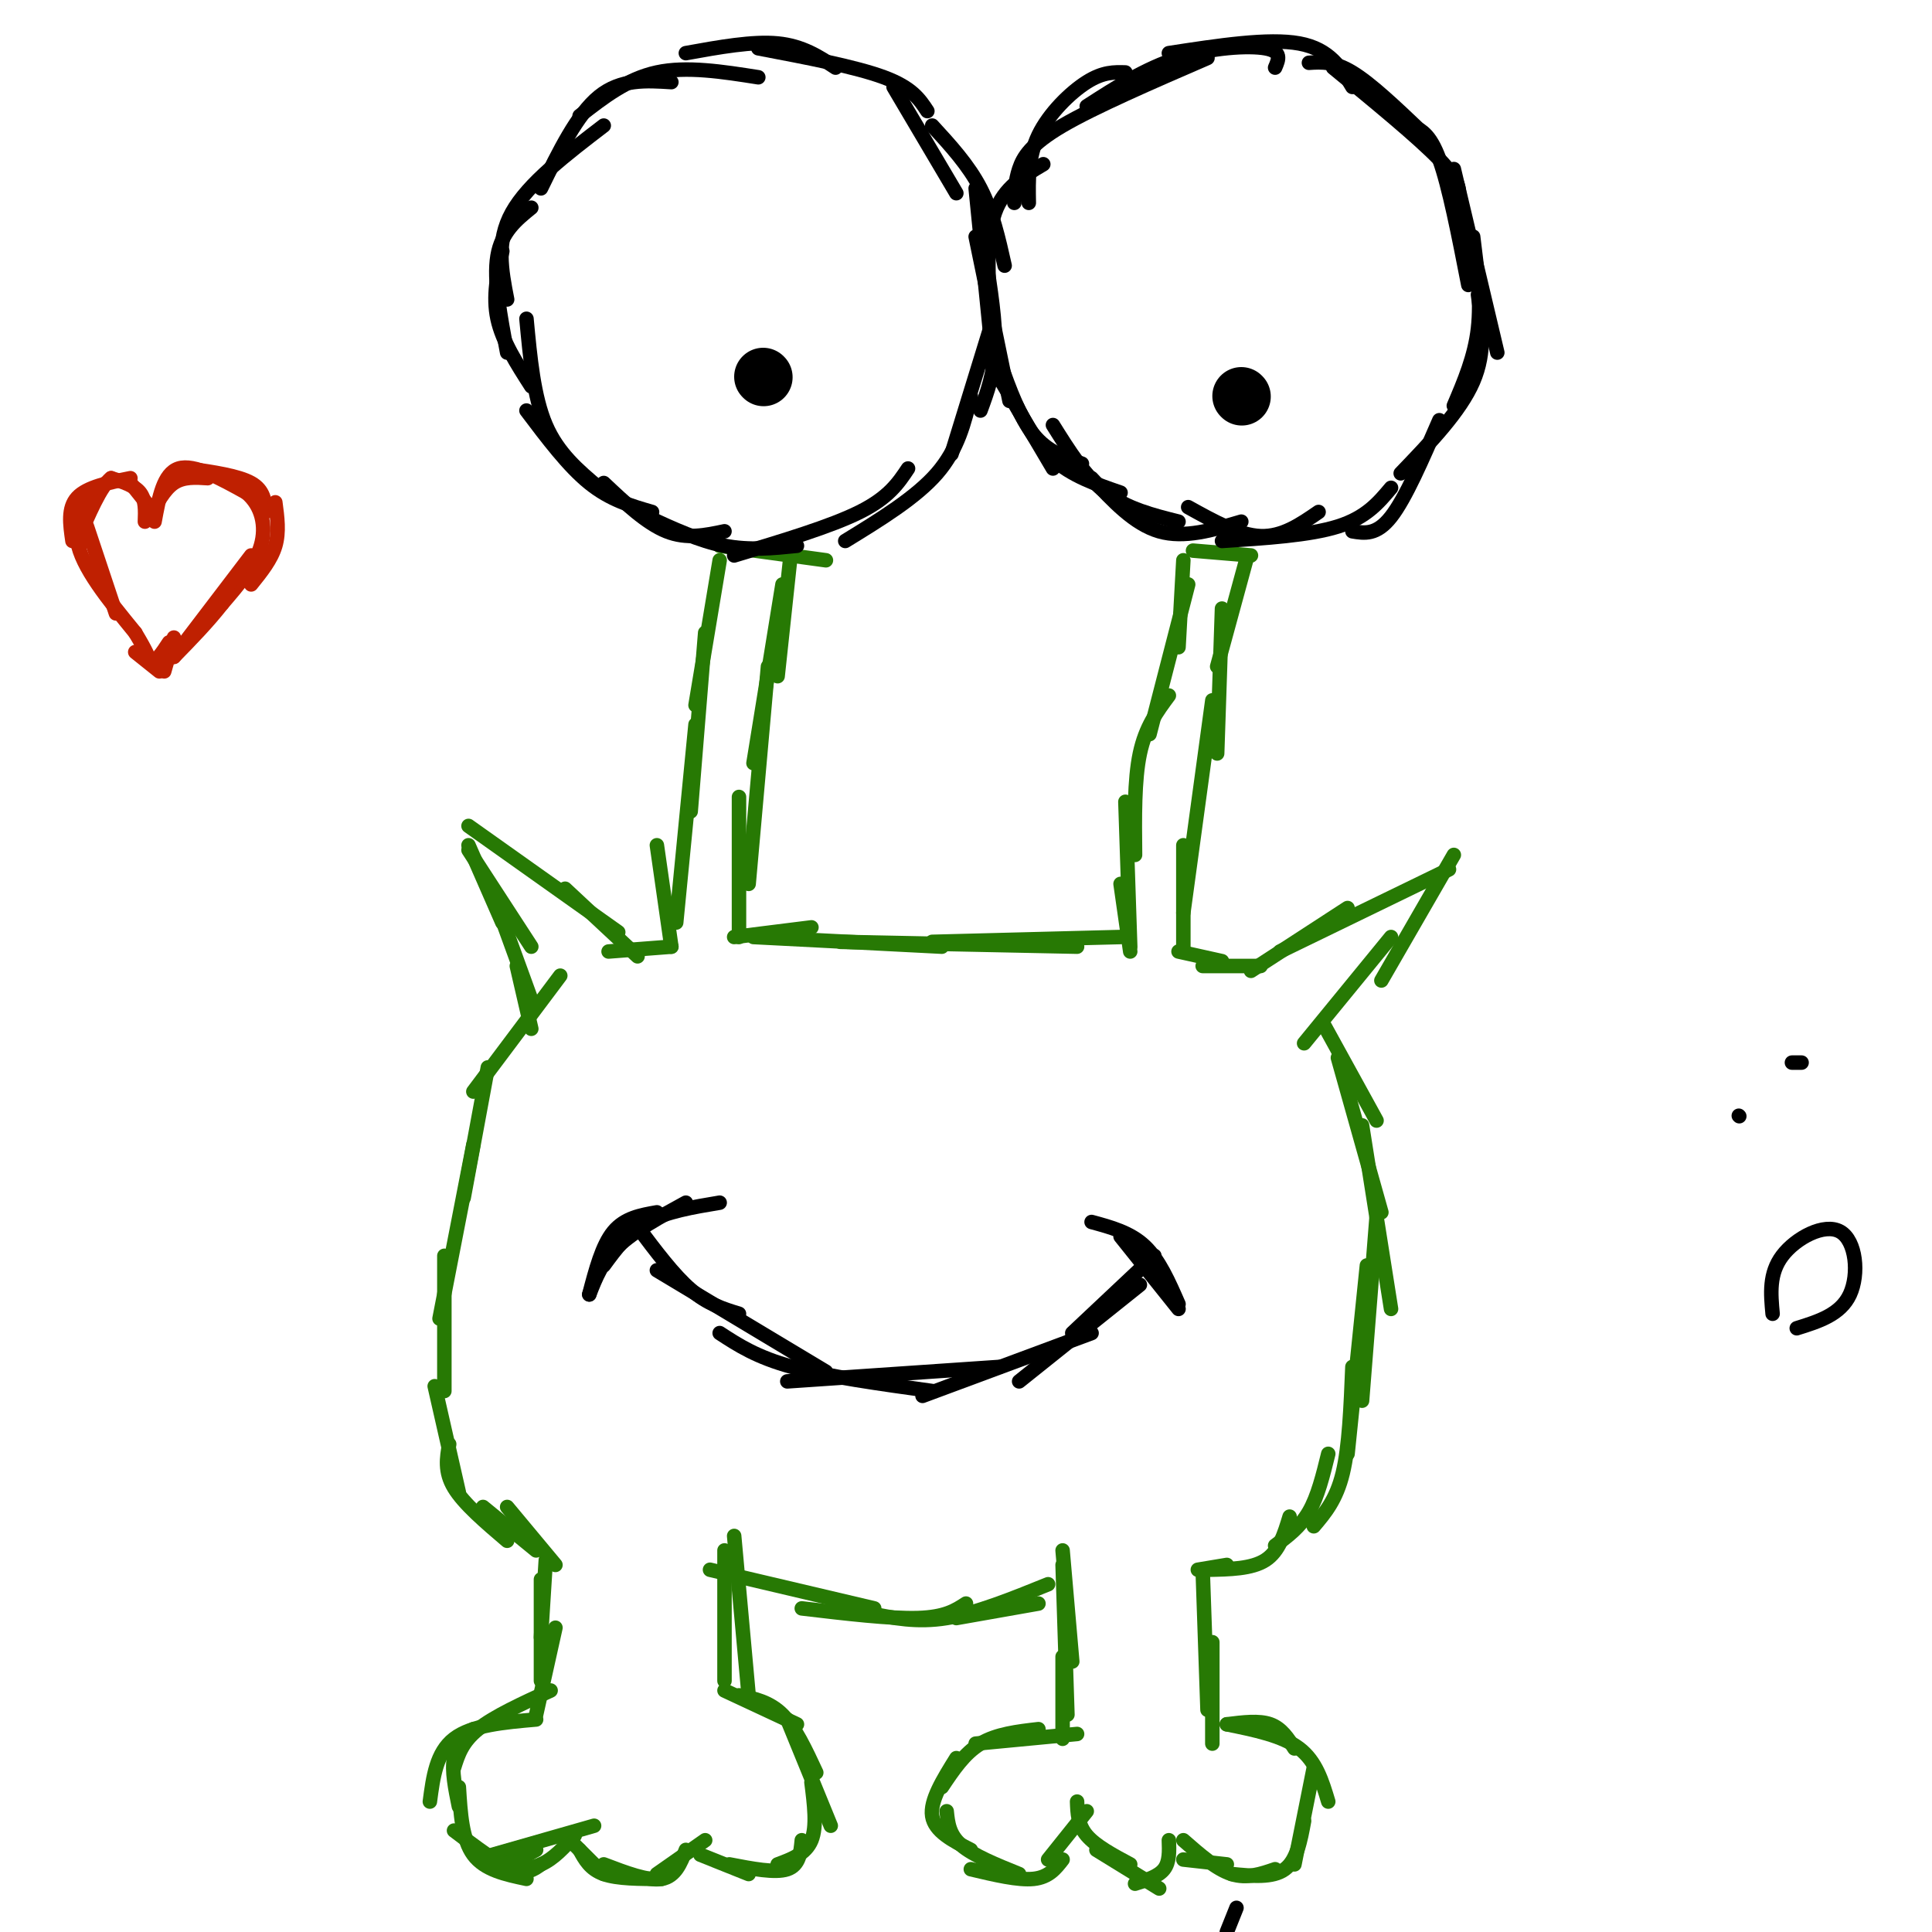 <svg viewBox='0 0 400 400' version='1.1' xmlns='http://www.w3.org/2000/svg' xmlns:xlink='http://www.w3.org/1999/xlink'><g fill='none' stroke='#277904' stroke-width='3' stroke-linecap='round' stroke-linejoin='round'><path d='M110,207c0.000,0.000 -8.000,-22.000 -8,-22'/><path d='M110,196c0.000,0.000 -13.000,-20.000 -13,-20'/><path d='M104,191c0.000,0.000 -7.000,-16.000 -7,-16'/><path d='M97,171c0.000,0.000 31.000,22.000 31,22'/><path d='M117,184c0.000,0.000 15.000,14.000 15,14'/><path d='M126,197c0.000,0.000 13.000,-1.000 13,-1'/><path d='M139,196c0.000,0.000 -3.000,-21.000 -3,-21'/><path d='M140,191c0.000,0.000 4.000,-41.000 4,-41'/><path d='M143,168c0.000,0.000 3.000,-37.000 3,-37'/><path d='M144,146c0.000,0.000 5.000,-30.000 5,-30'/><path d='M164,112c0.000,0.000 -3.000,28.000 -3,28'/><path d='M162,121c0.000,0.000 -6.000,37.000 -6,37'/><path d='M159,138c0.000,0.000 -4.000,45.000 -4,45'/><path d='M153,165c0.000,0.000 0.000,29.000 0,29'/><path d='M152,194c0.000,0.000 16.000,-2.000 16,-2'/><path d='M156,194c0.000,0.000 39.000,2.000 39,2'/><path d='M174,195c0.000,0.000 49.000,1.000 49,1'/><path d='M193,195c0.000,0.000 39.000,-1.000 39,-1'/><path d='M234,197c0.000,0.000 -2.000,-14.000 -2,-14'/><path d='M234,196c0.000,0.000 -1.000,-30.000 -1,-30'/><path d='M235,177c-0.083,-7.750 -0.167,-15.500 1,-21c1.167,-5.500 3.583,-8.750 6,-12'/><path d='M238,152c0.000,0.000 8.000,-31.000 8,-31'/><path d='M244,134c0.000,0.000 1.000,-18.000 1,-18'/><path d='M247,114c0.000,0.000 12.000,1.000 12,1'/><path d='M149,113c0.000,0.000 22.000,3.000 22,3'/><path d='M258,116c0.000,0.000 -6.000,22.000 -6,22'/><path d='M253,126c0.000,0.000 -1.000,30.000 -1,30'/><path d='M251,145c0.000,0.000 -6.000,44.000 -6,44'/><path d='M245,175c0.000,0.000 0.000,22.000 0,22'/><path d='M244,197c0.000,0.000 9.000,2.000 9,2'/><path d='M249,200c0.000,0.000 12.000,0.000 12,0'/><path d='M259,201c0.000,0.000 20.000,-13.000 20,-13'/><path d='M265,197c0.000,0.000 35.000,-17.000 35,-17'/><path d='M301,177c0.000,0.000 -15.000,26.000 -15,26'/><path d='M288,194c0.000,0.000 -18.000,22.000 -18,22'/><path d='M274,212c0.000,0.000 11.000,20.000 11,20'/><path d='M277,219c0.000,0.000 9.000,32.000 9,32'/><path d='M282,233c0.000,0.000 6.000,38.000 6,38'/><path d='M285,252c0.000,0.000 -3.000,38.000 -3,38'/><path d='M283,262c0.000,0.000 -4.000,39.000 -4,39'/><path d='M280,283c-0.333,8.250 -0.667,16.500 -2,22c-1.333,5.500 -3.667,8.250 -6,11'/><path d='M275,301c-1.083,4.417 -2.167,8.833 -4,12c-1.833,3.167 -4.417,5.083 -7,7'/><path d='M267,314c-1.083,3.583 -2.167,7.167 -5,9c-2.833,1.833 -7.417,1.917 -12,2'/><path d='M254,324c0.000,0.000 -6.000,1.000 -6,1'/><path d='M249,325c0.000,0.000 1.000,29.000 1,29'/><path d='M251,340c0.000,0.000 0.000,21.000 0,21'/><path d='M254,357c3.333,-0.417 6.667,-0.833 9,0c2.333,0.833 3.667,2.917 5,5'/><path d='M254,357c5.750,1.167 11.500,2.333 15,5c3.500,2.667 4.750,6.833 6,11'/><path d='M272,366c0.000,0.000 -4.000,20.000 -4,20'/><path d='M270,377c-0.750,4.083 -1.500,8.167 -4,10c-2.500,1.833 -6.750,1.417 -11,1'/><path d='M264,387c-2.917,1.000 -5.833,2.000 -9,1c-3.167,-1.000 -6.583,-4.000 -10,-7'/><path d='M254,386c0.000,0.000 -9.000,-1.000 -9,-1'/><path d='M242,381c0.083,2.250 0.167,4.500 -1,6c-1.167,1.500 -3.583,2.250 -6,3'/><path d='M240,391c0.000,0.000 -13.000,-8.000 -13,-8'/><path d='M234,386c-3.583,-1.917 -7.167,-3.833 -9,-6c-1.833,-2.167 -1.917,-4.583 -2,-7'/><path d='M225,375c0.000,0.000 -8.000,10.000 -8,10'/><path d='M220,385c-1.417,1.833 -2.833,3.667 -6,4c-3.167,0.333 -8.083,-0.833 -13,-2'/><path d='M211,388c-4.750,-1.917 -9.500,-3.833 -12,-6c-2.500,-2.167 -2.750,-4.583 -3,-7'/><path d='M201,383c-3.750,-1.917 -7.500,-3.833 -8,-7c-0.500,-3.167 2.250,-7.583 5,-12'/><path d='M195,370c2.333,-3.500 4.667,-7.000 8,-9c3.333,-2.000 7.667,-2.500 12,-3'/><path d='M202,361c0.000,0.000 21.000,-2.000 21,-2'/><path d='M220,360c0.000,0.000 0.000,-17.000 0,-17'/><path d='M221,355c0.000,0.000 -1.000,-31.000 -1,-31'/><path d='M222,344c0.000,0.000 -2.000,-23.000 -2,-23'/><path d='M215,332c0.000,0.000 -17.000,3.000 -17,3'/><path d='M217,328c-7.417,3.000 -14.833,6.000 -21,7c-6.167,1.000 -11.083,0.000 -16,-1'/><path d='M200,332c-2.167,1.417 -4.333,2.833 -10,3c-5.667,0.167 -14.833,-0.917 -24,-2'/><path d='M181,333c0.000,0.000 -34.000,-8.000 -34,-8'/><path d='M150,321c0.000,0.000 0.000,27.000 0,27'/><path d='M152,318c0.000,0.000 3.000,33.000 3,33'/><path d='M150,350c0.000,0.000 15.000,7.000 15,7'/><path d='M153,351c3.167,0.667 6.333,1.333 9,4c2.667,2.667 4.833,7.333 7,12'/><path d='M163,356c0.000,0.000 9.000,22.000 9,22'/><path d='M168,369c0.583,4.583 1.167,9.167 0,12c-1.167,2.833 -4.083,3.917 -7,5'/><path d='M166,381c-0.250,2.583 -0.500,5.167 -3,6c-2.500,0.833 -7.250,-0.083 -12,-1'/><path d='M155,388c0.000,0.000 -10.000,-4.000 -10,-4'/><path d='M146,381c0.000,0.000 -10.000,7.000 -10,7'/><path d='M142,383c-1.083,2.750 -2.167,5.500 -5,6c-2.833,0.500 -7.417,-1.250 -12,-3'/><path d='M137,389c-4.583,0.000 -9.167,0.000 -12,-1c-2.833,-1.000 -3.917,-3.000 -5,-5'/><path d='M125,388c0.000,0.000 -7.000,-7.000 -7,-7'/><path d='M123,378c0.000,0.000 -21.000,6.000 -21,6'/><path d='M111,383c-2.833,1.583 -5.667,3.167 -8,3c-2.333,-0.167 -4.167,-2.083 -6,-4'/><path d='M112,386c-1.500,1.083 -3.000,2.167 -6,1c-3.000,-1.167 -7.500,-4.583 -12,-8'/><path d='M119,380c-2.167,2.417 -4.333,4.833 -7,6c-2.667,1.167 -5.833,1.083 -9,1'/><path d='M109,389c-4.333,-0.917 -8.667,-1.833 -11,-5c-2.333,-3.167 -2.667,-8.583 -3,-14'/><path d='M95,374c-0.750,-3.667 -1.500,-7.333 -1,-10c0.500,-2.667 2.250,-4.333 4,-6'/><path d='M94,366c0.833,-2.667 1.667,-5.333 5,-8c3.333,-2.667 9.167,-5.333 15,-8'/><path d='M89,373c0.667,-5.083 1.333,-10.167 5,-13c3.667,-2.833 10.333,-3.417 17,-4'/><path d='M111,355c0.000,0.000 4.000,-18.000 4,-18'/><path d='M112,348c0.000,0.000 0.000,-21.000 0,-21'/><path d='M112,339c0.000,0.000 1.000,-16.000 1,-16'/><path d='M115,324c0.000,0.000 -10.000,-12.000 -10,-12'/><path d='M111,321c0.000,0.000 -11.000,-9.000 -11,-9'/><path d='M105,319c-4.500,-3.833 -9.000,-7.667 -11,-11c-2.000,-3.333 -1.500,-6.167 -1,-9'/><path d='M95,309c0.000,0.000 -5.000,-22.000 -5,-22'/><path d='M92,288c0.000,0.000 0.000,-28.000 0,-28'/><path d='M91,273c0.000,0.000 7.000,-36.000 7,-36'/><path d='M96,248c0.000,0.000 5.000,-27.000 5,-27'/><path d='M98,226c0.000,0.000 18.000,-24.000 18,-24'/><path d='M110,213c0.000,0.000 -3.000,-13.000 -3,-13'/></g>
<g fill='none' stroke='#000000' stroke-width='3' stroke-linecap='round' stroke-linejoin='round'><path d='M122,268c1.333,-5.083 2.667,-10.167 5,-13c2.333,-2.833 5.667,-3.417 9,-4'/><path d='M122,268c1.333,-3.417 2.667,-6.833 6,-10c3.333,-3.167 8.667,-6.083 14,-9'/><path d='M125,262c2.500,-3.417 5.000,-6.833 9,-9c4.000,-2.167 9.500,-3.083 15,-4'/><path d='M132,254c3.750,5.000 7.500,10.000 11,13c3.500,3.000 6.750,4.000 10,5'/><path d='M136,263c0.000,0.000 35.000,21.000 35,21'/><path d='M149,276c3.833,2.500 7.667,5.000 15,7c7.333,2.000 18.167,3.500 29,5'/><path d='M163,286c0.000,0.000 44.000,-3.000 44,-3'/><path d='M191,289c0.000,0.000 35.000,-13.000 35,-13'/><path d='M211,286c0.000,0.000 25.000,-20.000 25,-20'/><path d='M222,276c0.000,0.000 17.000,-16.000 17,-16'/><path d='M226,253c4.000,1.083 8.000,2.167 11,5c3.000,2.833 5.000,7.417 7,12'/><path d='M232,256c0.000,0.000 12.000,15.000 12,15'/><path d='M165,113c-4.917,0.500 -9.833,1.000 -15,0c-5.167,-1.000 -10.583,-3.500 -16,-6'/><path d='M150,110c-3.917,0.833 -7.833,1.667 -12,0c-4.167,-1.667 -8.583,-5.833 -13,-10'/><path d='M135,106c-4.333,-1.250 -8.667,-2.500 -13,-6c-4.333,-3.500 -8.667,-9.250 -13,-15'/><path d='M124,101c-4.250,-3.583 -8.500,-7.167 -11,-13c-2.500,-5.833 -3.250,-13.917 -4,-22'/><path d='M110,80c-3.000,-4.667 -6.000,-9.333 -7,-14c-1.000,-4.667 0.000,-9.333 1,-14'/><path d='M105,73c-1.417,-7.500 -2.833,-15.000 -2,-20c0.833,-5.000 3.917,-7.500 7,-10'/><path d='M105,62c-1.167,-6.000 -2.333,-12.000 1,-18c3.333,-6.000 11.167,-12.000 19,-18'/><path d='M112,39c3.750,-7.667 7.500,-15.333 12,-19c4.500,-3.667 9.750,-3.333 15,-3'/><path d='M120,24c4.917,-3.833 9.833,-7.667 16,-9c6.167,-1.333 13.583,-0.167 21,1'/><path d='M142,11c6.917,-1.250 13.833,-2.500 19,-2c5.167,0.500 8.583,2.750 12,5'/><path d='M157,10c10.083,1.917 20.167,3.833 26,6c5.833,2.167 7.417,4.583 9,7'/><path d='M185,18c0.000,0.000 13.000,22.000 13,22'/><path d='M193,26c3.750,4.083 7.500,8.167 10,13c2.500,4.833 3.750,10.417 5,16'/><path d='M202,39c0.000,0.000 3.000,30.000 3,30'/><path d='M204,53c1.083,6.833 2.167,13.667 2,19c-0.167,5.333 -1.583,9.167 -3,13'/><path d='M205,68c0.000,0.000 -8.000,26.000 -8,26'/><path d='M201,82c-1.333,5.500 -2.667,11.000 -7,16c-4.333,5.000 -11.667,9.500 -19,14'/><path d='M188,97c-2.000,3.000 -4.000,6.000 -10,9c-6.000,3.000 -16.000,6.000 -26,9'/><path d='M209,83c0.000,0.000 -7.000,-34.000 -7,-34'/><path d='M205,65c-0.417,-7.917 -0.833,-15.833 1,-21c1.833,-5.167 5.917,-7.583 10,-10'/><path d='M213,42c-0.089,-4.733 -0.178,-9.467 2,-14c2.178,-4.533 6.622,-8.867 10,-11c3.378,-2.133 5.689,-2.067 8,-2'/><path d='M210,42c0.089,-2.267 0.178,-4.533 1,-7c0.822,-2.467 2.378,-5.133 9,-9c6.622,-3.867 18.311,-8.933 30,-14'/><path d='M225,22c6.067,-3.911 12.133,-7.822 19,-10c6.867,-2.178 14.533,-2.622 18,-2c3.467,0.622 2.733,2.311 2,4'/><path d='M242,11c10.333,-1.583 20.667,-3.167 27,-2c6.333,1.167 8.667,5.083 11,9'/><path d='M271,13c2.583,-0.167 5.167,-0.333 9,2c3.833,2.333 8.917,7.167 14,12'/><path d='M276,14c8.833,7.250 17.667,14.500 22,19c4.333,4.500 4.167,6.250 4,8'/><path d='M292,26c2.000,0.750 4.000,1.500 6,7c2.000,5.500 4.000,15.750 6,26'/><path d='M301,35c0.000,0.000 9.000,38.000 9,38'/><path d='M305,49c0.833,6.583 1.667,13.167 1,19c-0.667,5.833 -2.833,10.917 -5,16'/><path d='M306,61c0.833,5.917 1.667,11.833 -1,18c-2.667,6.167 -8.833,12.583 -15,19'/><path d='M298,87c-3.500,8.083 -7.000,16.167 -10,20c-3.000,3.833 -5.500,3.417 -8,3'/><path d='M288,101c-2.583,3.083 -5.167,6.167 -11,8c-5.833,1.833 -14.917,2.417 -24,3'/><path d='M273,106c-3.750,2.583 -7.500,5.167 -12,5c-4.500,-0.167 -9.750,-3.083 -15,-6'/><path d='M257,108c-5.917,1.750 -11.833,3.500 -17,2c-5.167,-1.500 -9.583,-6.250 -14,-11'/><path d='M244,108c-5.333,-1.333 -10.667,-2.667 -15,-6c-4.333,-3.333 -7.667,-8.667 -11,-14'/><path d='M232,102c-5.083,-1.750 -10.167,-3.500 -14,-7c-3.833,-3.500 -6.417,-8.750 -9,-14'/><path d='M224,96c-3.583,-1.250 -7.167,-2.500 -10,-6c-2.833,-3.500 -4.917,-9.250 -7,-15'/><path d='M218,97c0.000,0.000 -13.000,-22.000 -13,-22'/><path d='M256,395c0.000,0.000 -2.000,5.000 -2,5'/><path d='M360,231c0.000,0.000 0.100,0.100 0.1,0.1'/><path d='M371,220c0.000,0.000 2.000,0.000 2,0'/><path d='M367,272c-0.387,-4.161 -0.774,-8.321 2,-12c2.774,-3.679 8.708,-6.875 12,-5c3.292,1.875 3.940,8.821 2,13c-1.940,4.179 -6.470,5.589 -11,7'/></g>
<g fill='none' stroke='#000000' stroke-width='12' stroke-linecap='round' stroke-linejoin='round'><path d='M257,82c0.000,0.000 0.100,0.100 0.1,0.1'/><path d='M158,78c0.000,0.000 0.100,0.100 0.1,0.1'/></g>
<g fill='none' stroke='#BF2001' stroke-width='3' stroke-linecap='round' stroke-linejoin='round'><path d='M32,108c0.917,-5.000 1.833,-10.000 5,-11c3.167,-1.000 8.583,2.000 14,5'/><path d='M51,102c3.200,2.689 4.200,6.911 3,11c-1.200,4.089 -4.600,8.044 -8,12'/><path d='M46,125c-3.000,3.833 -6.500,7.417 -10,11'/><path d='M30,108c0.083,-2.250 0.167,-4.500 -1,-6c-1.167,-1.500 -3.583,-2.250 -6,-3'/><path d='M23,99c-2.167,1.667 -4.583,7.333 -7,13'/><path d='M16,112c0.833,5.333 6.417,12.167 12,19'/><path d='M28,131c2.500,4.167 2.750,5.083 3,6'/><path d='M31,137c1.167,0.333 2.583,-1.833 4,-4'/><path d='M36,132c0.000,0.000 -2.000,7.000 -2,7'/><path d='M33,139c0.000,0.000 -5.000,-4.000 -5,-4'/><path d='M24,127c0.000,0.000 -6.000,-18.000 -6,-18'/><path d='M18,112c-0.833,-2.000 -1.667,-4.000 -1,-6c0.667,-2.000 2.833,-4.000 5,-6'/><path d='M15,112c-0.500,-3.417 -1.000,-6.833 1,-9c2.000,-2.167 6.500,-3.083 11,-4'/><path d='M27,100c0.000,0.000 4.000,5.000 4,5'/><path d='M31,107c1.500,-2.833 3.000,-5.667 5,-7c2.000,-1.333 4.500,-1.167 7,-1'/><path d='M39,97c5.167,0.750 10.333,1.500 13,3c2.667,1.500 2.833,3.750 3,6'/><path d='M57,104c0.417,3.083 0.833,6.167 0,9c-0.833,2.833 -2.917,5.417 -5,8'/><path d='M52,115c0.000,0.000 -16.000,21.000 -16,21'/></g>
</svg>